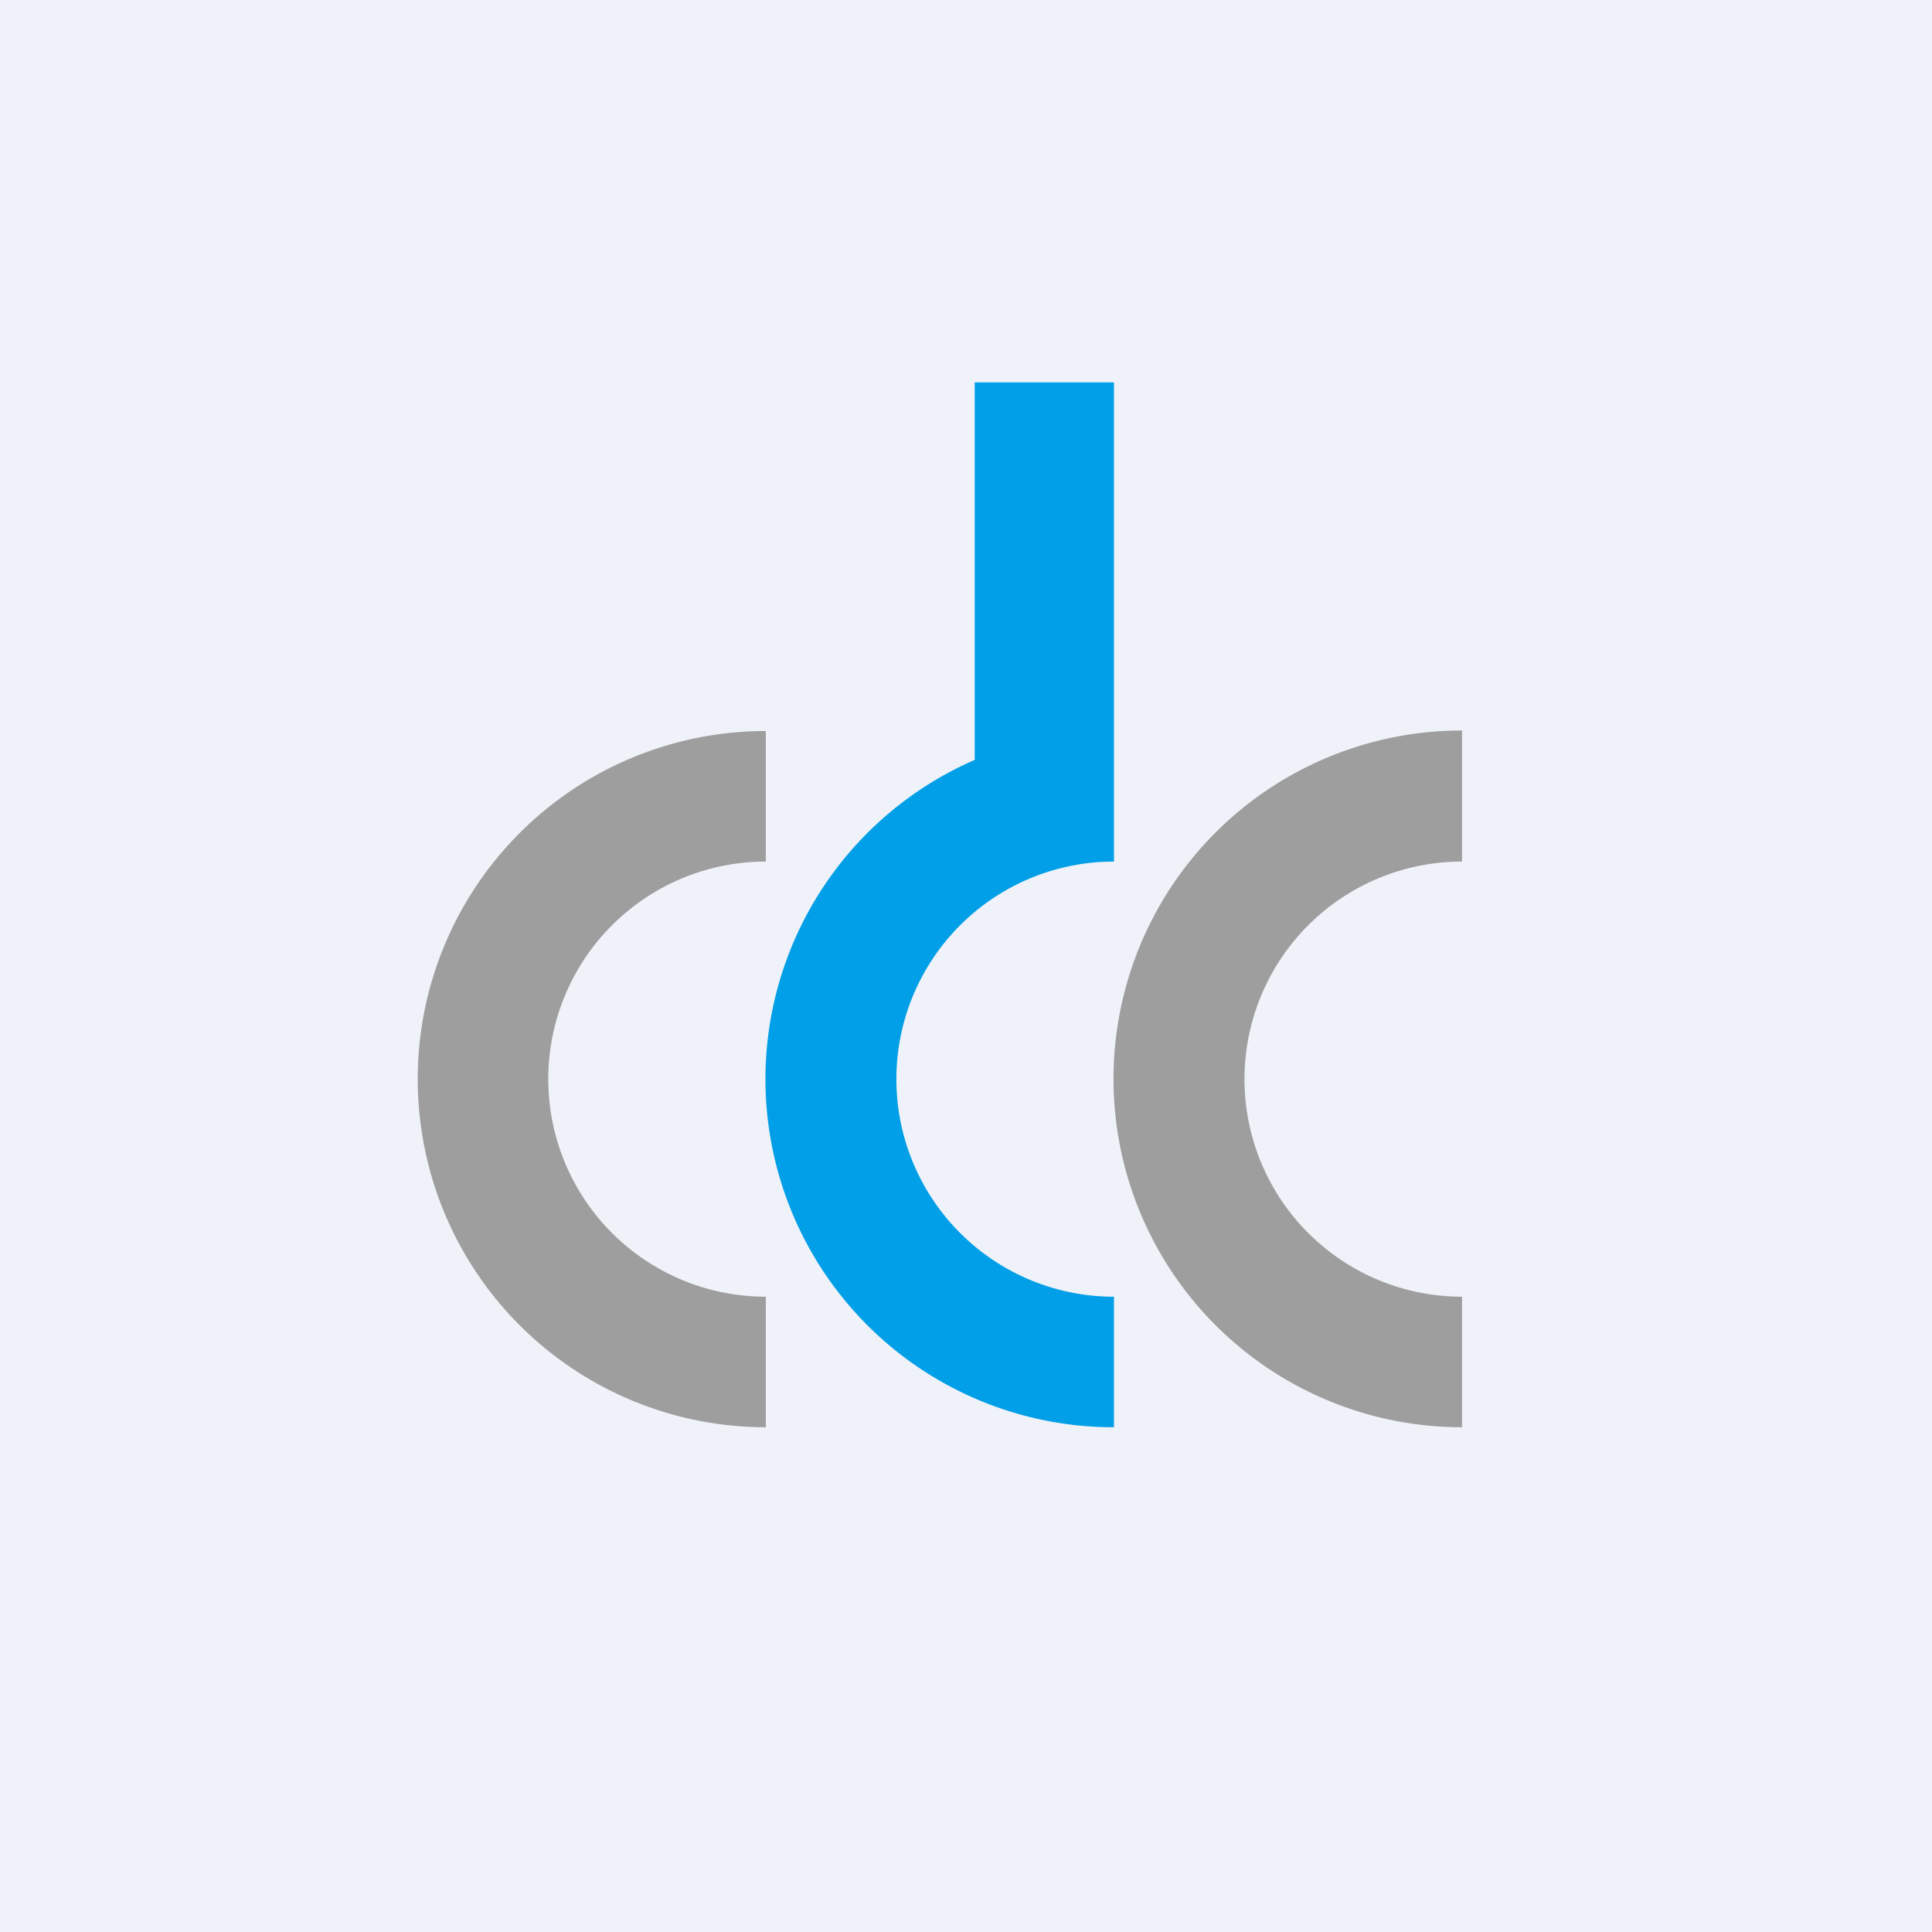<?xml version="1.0" encoding="UTF-8"?>
<!-- generated by Finnhub -->
<svg viewBox="0 0 55.5 55.5" xmlns="http://www.w3.org/2000/svg">
<path d="M 0,0 H 55.5 V 55.5 H 0 Z" fill="rgb(239, 242, 248)"/>
<path d="M 41.99,20.985 A 10,10 0 0,0 42,41 V 37.25 A 6.25,6.25 0 1,1 42,24.75 V 21 Z M 22,21 A 10,10 0 0,0 22,41 V 37.25 A 6.25,6.25 0 1,1 22,24.75 V 21 Z" fill="rgb(158, 158, 159)"/>
<path d="M 31.99,10.985 H 28 V 21.83 A 10,10 0 0,0 32,41 V 37.25 A 6.25,6.25 0 1,1 32,24.75 V 11 Z" fill="rgb(1, 159, 231)"/>
</svg>
